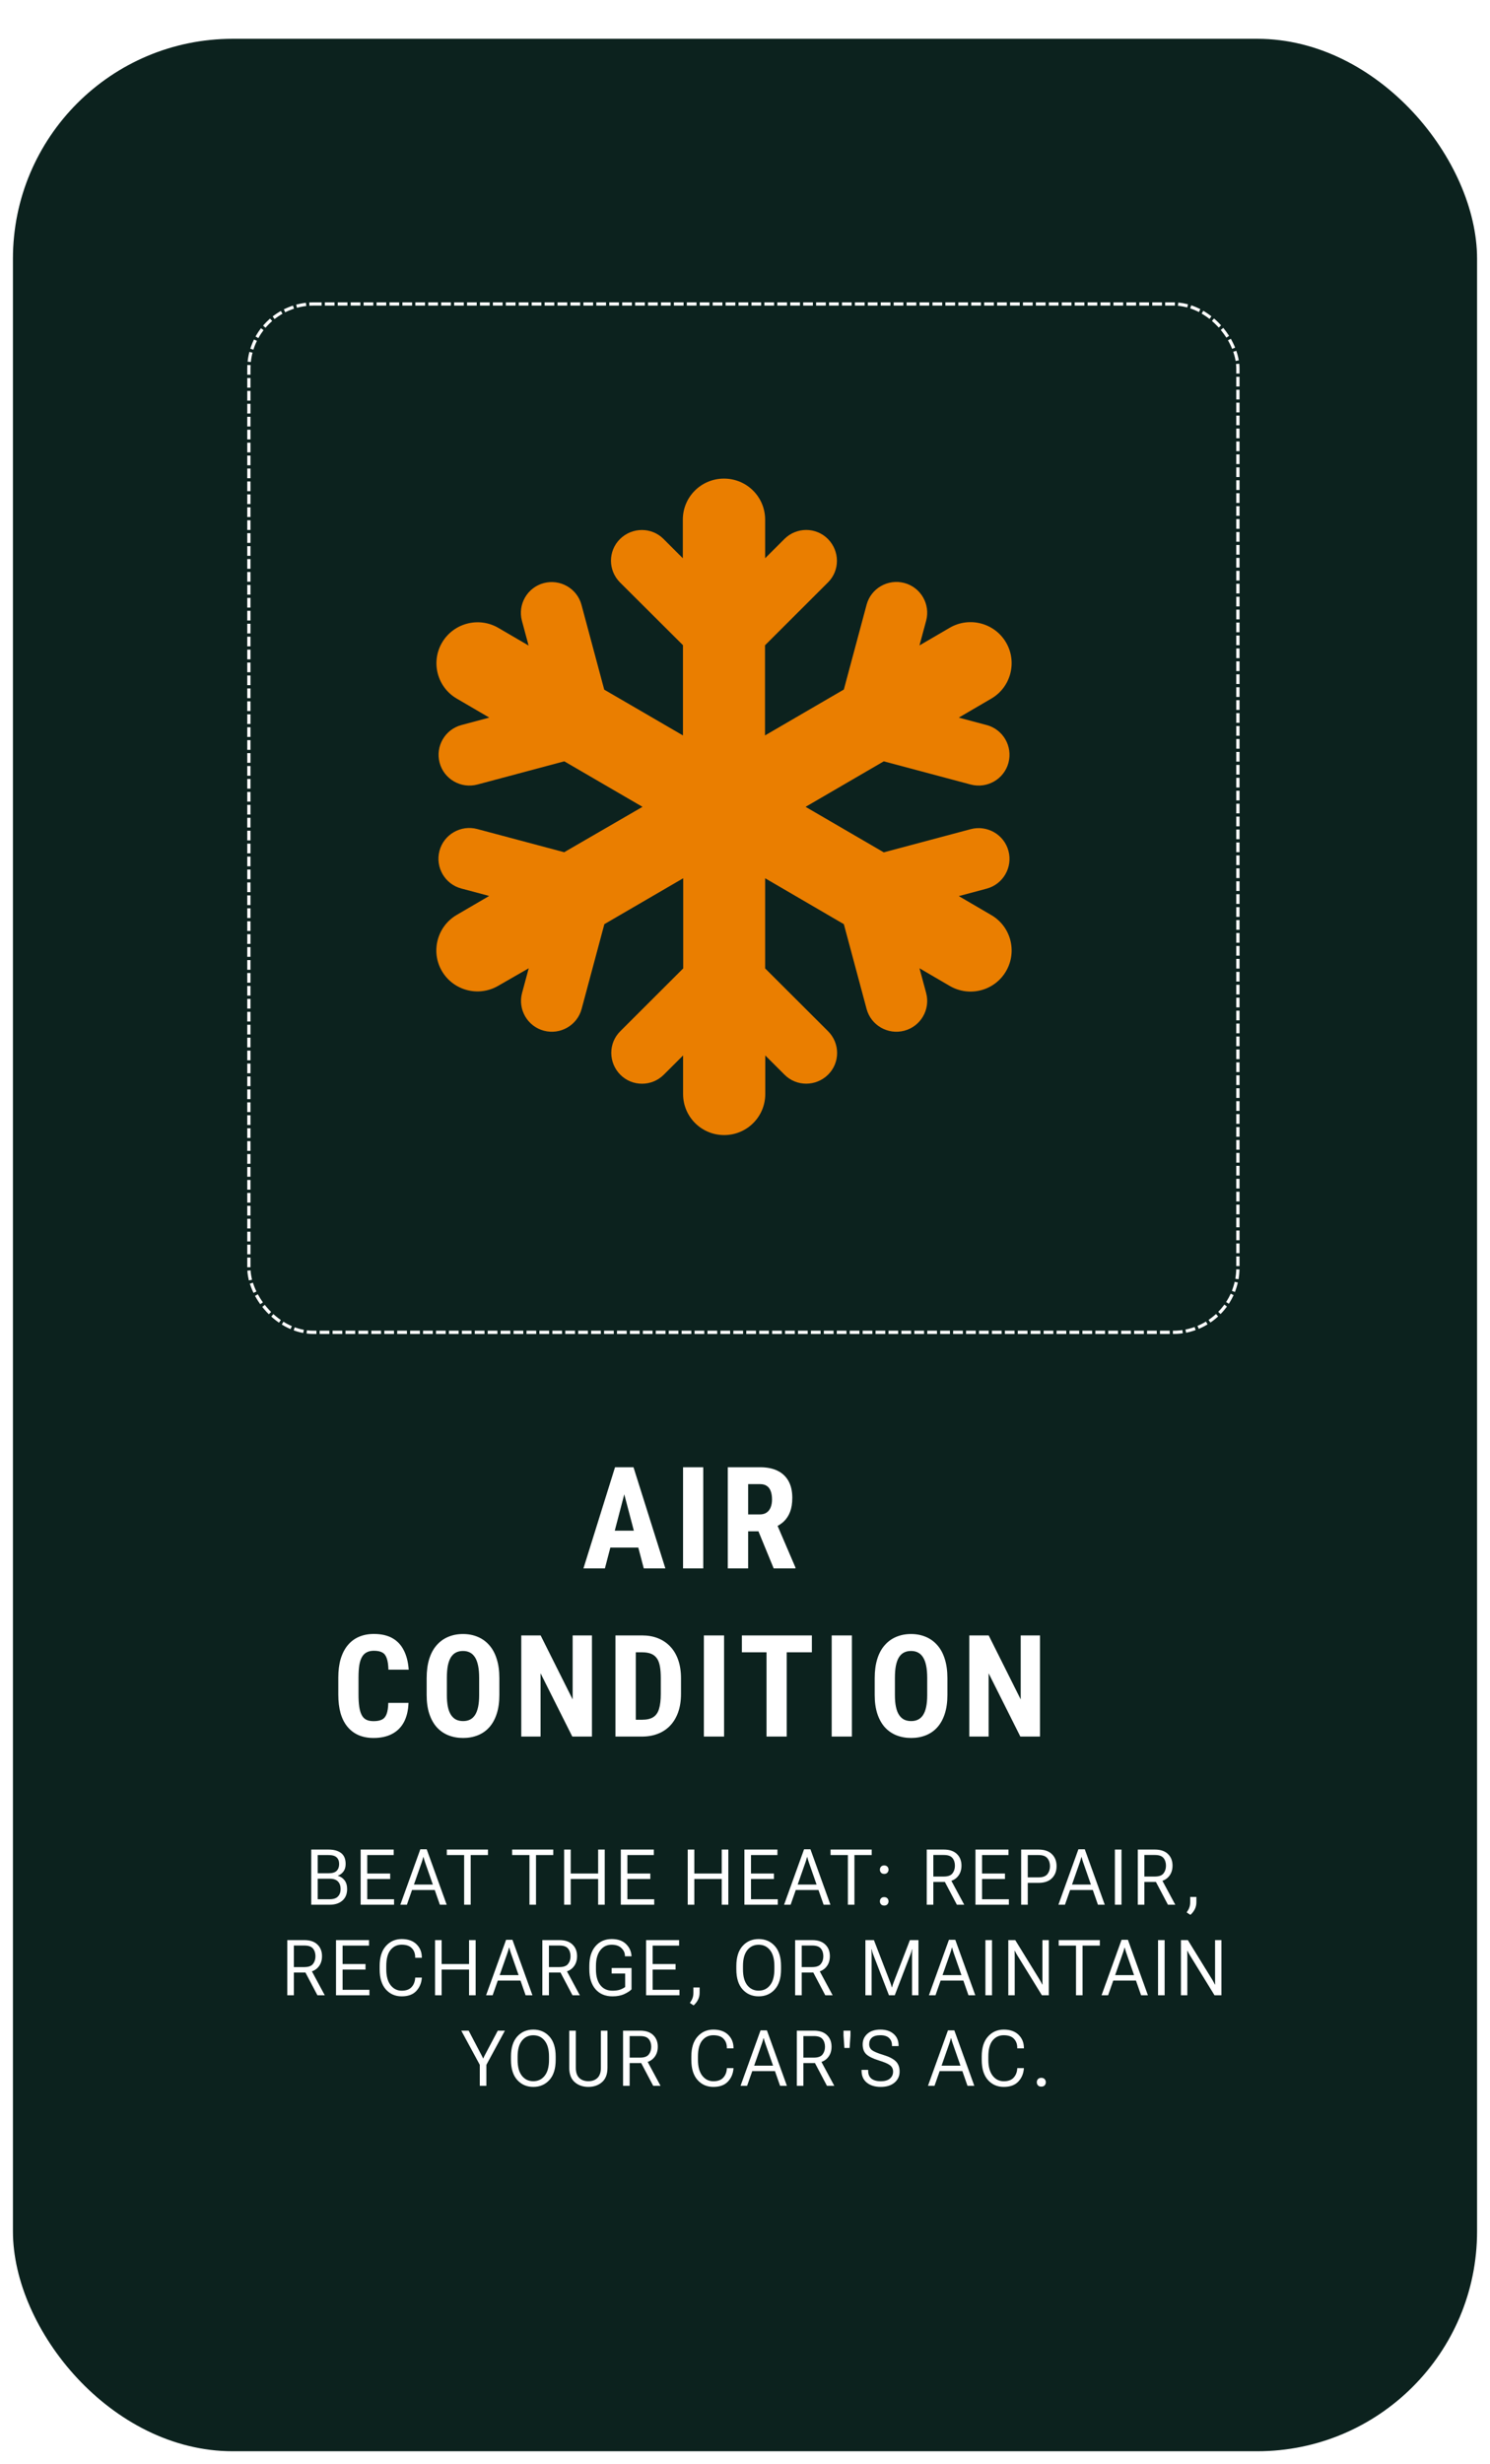 <svg width="461" height="762" viewBox="0 0 461 762" fill="none" xmlns="http://www.w3.org/2000/svg">
<g filter="url(#filter0_d_15_175)">
<rect x="4" width="453" height="746" rx="68" fill="#0C221E"/>
</g>
<path d="M193.876 459.305L187.152 485H180.513L190.288 453.719H194.435L193.876 459.305ZM199.183 485L192.415 459.305L191.792 453.719H196.003L205.864 485H199.183ZM199.419 473.334V478.555H185.304V473.334H199.419ZM217.582 453.719V485H211.33V453.719H217.582ZM225.175 453.719H235.208C237.299 453.719 239.082 454.077 240.557 454.793C242.033 455.509 243.164 456.569 243.952 457.973C244.74 459.376 245.134 461.109 245.134 463.172C245.134 464.862 244.904 466.309 244.446 467.512C243.988 468.701 243.336 469.696 242.491 470.498C241.646 471.286 240.636 471.916 239.462 472.389L237.55 473.527H229.407L229.386 468.307H235.036C235.895 468.307 236.604 468.12 237.163 467.748C237.736 467.361 238.158 466.824 238.43 466.137C238.717 465.435 238.86 464.618 238.86 463.688C238.86 462.699 238.731 461.854 238.473 461.152C238.23 460.436 237.836 459.892 237.292 459.52C236.762 459.133 236.067 458.939 235.208 458.939H231.47V485H225.175V453.719ZM239.376 485L233.639 471.057L240.235 471.035L246.1 484.699V485H239.376ZM120.137 526.58H126.389C126.304 528.929 125.831 530.913 124.971 532.531C124.112 534.135 122.887 535.353 121.298 536.184C119.722 537.014 117.817 537.43 115.583 537.43C113.85 537.43 112.31 537.143 110.964 536.57C109.617 535.983 108.471 535.124 107.526 533.992C106.581 532.861 105.865 531.464 105.378 529.803C104.905 528.127 104.669 526.201 104.669 524.023V518.717C104.669 516.54 104.919 514.613 105.421 512.938C105.936 511.262 106.667 509.858 107.612 508.727C108.572 507.581 109.725 506.721 111.071 506.148C112.432 505.561 113.964 505.268 115.669 505.268C117.946 505.268 119.851 505.697 121.384 506.557C122.916 507.416 124.098 508.669 124.929 510.316C125.774 511.949 126.282 513.947 126.454 516.311H120.18C120.137 514.821 119.966 513.654 119.665 512.809C119.378 511.949 118.92 511.348 118.29 511.004C117.66 510.646 116.786 510.467 115.669 510.467C114.838 510.467 114.122 510.617 113.52 510.918C112.919 511.204 112.425 511.67 112.038 512.314C111.651 512.959 111.365 513.804 111.179 514.85C111.007 515.895 110.921 517.17 110.921 518.674V524.023C110.921 525.499 110.999 526.759 111.157 527.805C111.315 528.836 111.565 529.681 111.909 530.34C112.253 530.999 112.718 531.479 113.305 531.779C113.907 532.08 114.666 532.23 115.583 532.23C116.643 532.23 117.495 532.073 118.139 531.758C118.798 531.443 119.285 530.877 119.6 530.061C119.915 529.244 120.095 528.084 120.137 526.58ZM154.5 518.932V524.152C154.5 526.358 154.227 528.292 153.683 529.953C153.153 531.6 152.394 532.982 151.406 534.1C150.432 535.202 149.25 536.033 147.861 536.592C146.486 537.15 144.961 537.43 143.285 537.43C141.609 537.43 140.076 537.15 138.687 536.592C137.312 536.033 136.123 535.202 135.121 534.1C134.132 532.982 133.366 531.6 132.822 529.953C132.278 528.292 132.005 526.358 132.005 524.152V518.932C132.005 516.669 132.27 514.692 132.8 513.002C133.33 511.298 134.097 509.88 135.099 508.748C136.102 507.602 137.291 506.743 138.666 506.17C140.041 505.583 141.566 505.289 143.242 505.289C144.918 505.289 146.443 505.583 147.818 506.17C149.193 506.743 150.382 507.602 151.384 508.748C152.387 509.88 153.153 511.298 153.683 513.002C154.227 514.692 154.5 516.669 154.5 518.932ZM148.248 524.152V518.889C148.248 517.399 148.14 516.132 147.925 515.086C147.711 514.026 147.388 513.16 146.959 512.486C146.529 511.813 146.006 511.319 145.39 511.004C144.774 510.689 144.058 510.531 143.242 510.531C142.425 510.531 141.702 510.689 141.072 511.004C140.456 511.319 139.933 511.813 139.504 512.486C139.088 513.16 138.773 514.026 138.558 515.086C138.358 516.132 138.257 517.399 138.257 518.889V524.152C138.257 525.585 138.365 526.809 138.58 527.826C138.795 528.843 139.117 529.674 139.546 530.318C139.976 530.963 140.499 531.443 141.115 531.758C141.745 532.059 142.468 532.209 143.285 532.209C144.087 532.209 144.796 532.059 145.412 531.758C146.042 531.443 146.565 530.963 146.98 530.318C147.395 529.674 147.711 528.843 147.925 527.826C148.14 526.809 148.248 525.585 148.248 524.152ZM183.147 505.719V537H177.067L167.248 517.428V537H161.276V505.719H167.27L177.174 525.506V505.719H183.147ZM198.581 537H193.06L193.103 531.801H198.581C200.099 531.801 201.281 531.529 202.126 530.984C202.971 530.44 203.566 529.581 203.909 528.406C204.267 527.232 204.446 525.692 204.446 523.787V518.91C204.446 517.464 204.353 516.239 204.167 515.236C203.981 514.219 203.666 513.403 203.222 512.787C202.778 512.157 202.183 511.691 201.439 511.391C200.694 511.09 199.77 510.939 198.667 510.939H192.952V505.719H198.667C200.472 505.719 202.112 506.012 203.587 506.6C205.062 507.187 206.33 508.046 207.39 509.178C208.45 510.295 209.266 511.677 209.839 513.324C210.412 514.971 210.698 516.848 210.698 518.953V523.787C210.698 525.907 210.412 527.783 209.839 529.416C209.266 531.049 208.45 532.431 207.39 533.562C206.344 534.68 205.077 535.532 203.587 536.119C202.098 536.706 200.429 537 198.581 537ZM196.712 505.719V537H190.417V505.719H196.712ZM224.027 505.719V537H217.775V505.719H224.027ZM243.415 505.719V537H237.163V505.719H243.415ZM251.192 505.719V510.939H229.536V505.719H251.192ZM263.576 505.719V537H257.324V505.719H263.576ZM293.125 518.932V524.152C293.125 526.358 292.853 528.292 292.309 529.953C291.779 531.6 291.02 532.982 290.032 534.1C289.058 535.202 287.876 536.033 286.487 536.592C285.112 537.15 283.586 537.43 281.911 537.43C280.235 537.43 278.702 537.15 277.313 536.592C275.938 536.033 274.749 535.202 273.746 534.1C272.758 532.982 271.992 531.6 271.448 529.953C270.903 528.292 270.631 526.358 270.631 524.152V518.932C270.631 516.669 270.896 514.692 271.426 513.002C271.956 511.298 272.722 509.88 273.725 508.748C274.728 507.602 275.916 506.743 277.291 506.17C278.666 505.583 280.192 505.289 281.868 505.289C283.543 505.289 285.069 505.583 286.444 506.17C287.819 506.743 289.008 507.602 290.01 508.748C291.013 509.88 291.779 511.298 292.309 513.002C292.853 514.692 293.125 516.669 293.125 518.932ZM286.873 524.152V518.889C286.873 517.399 286.766 516.132 286.551 515.086C286.336 514.026 286.014 513.16 285.584 512.486C285.155 511.813 284.632 511.319 284.016 511.004C283.4 510.689 282.684 510.531 281.868 510.531C281.051 510.531 280.328 510.689 279.698 511.004C279.082 511.319 278.559 511.813 278.129 512.486C277.714 513.16 277.399 514.026 277.184 515.086C276.983 516.132 276.883 517.399 276.883 518.889V524.152C276.883 525.585 276.991 526.809 277.205 527.826C277.42 528.843 277.743 529.674 278.172 530.318C278.602 530.963 279.125 531.443 279.741 531.758C280.371 532.059 281.094 532.209 281.911 532.209C282.713 532.209 283.422 532.059 284.037 531.758C284.668 531.443 285.19 530.963 285.606 530.318C286.021 529.674 286.336 528.843 286.551 527.826C286.766 526.809 286.873 525.585 286.873 524.152ZM321.773 505.719V537H315.693L305.874 517.428V537H299.902V505.719H305.896L315.8 525.506V505.719H321.773Z" fill="white"/>
<rect x="77" y="94" width="306" height="318" rx="20" stroke="white" stroke-linecap="square" stroke-linejoin="round" stroke-dasharray="2 2"/>
<path d="M224.015 148C231.048 148 236.729 153.67 236.729 160.688V172.622L242.688 166.674C246.423 162.947 252.462 162.947 256.157 166.674C259.852 170.401 259.892 176.428 256.157 180.115L236.689 199.543V227.416L261.083 213.222L268.116 187.014C269.466 181.939 274.711 178.926 279.796 180.274C284.882 181.622 287.901 186.855 286.55 191.93L284.484 199.583L293.861 194.111C299.939 190.582 307.726 192.644 311.262 198.671C314.798 204.697 312.772 212.508 306.693 216.037L296.642 221.905L305.263 224.204C310.348 225.552 313.368 230.786 312.017 235.861C310.666 240.936 305.422 243.949 300.336 242.601L273.439 235.425L249.244 249.5L273.439 263.575L300.336 256.399C305.422 255.051 310.666 258.064 312.017 263.139C313.368 268.214 310.348 273.448 305.263 274.796L296.642 277.095L306.693 282.963C312.772 286.492 314.798 294.263 311.262 300.329C307.726 306.396 299.939 308.418 293.861 304.889L284.484 299.417L286.55 307.07C287.901 312.145 284.882 317.378 279.796 318.726C274.711 320.074 269.466 317.061 268.116 311.986L261.083 285.778L236.729 271.584V299.457L256.197 318.885C259.931 322.612 259.931 328.638 256.197 332.326C252.462 336.013 246.423 336.053 242.728 332.326L236.769 326.378V338.312C236.769 345.33 231.087 351 224.055 351C217.023 351 211.342 345.33 211.342 338.312V326.378L205.382 332.326C201.648 336.053 195.609 336.053 191.914 332.326C188.219 328.599 188.179 322.572 191.914 318.885L211.381 299.457V271.584L186.987 285.778L179.955 311.986C178.604 317.061 173.36 320.074 168.275 318.726C163.189 317.378 160.17 312.145 161.52 307.07L163.586 299.417L154.131 304.849C148.052 308.378 140.265 306.316 136.729 300.29C133.193 294.263 135.259 286.452 141.298 282.924L151.35 277.056L142.728 274.756C137.643 273.408 134.623 268.174 135.974 263.099C137.325 258.024 142.569 255.011 147.655 256.359L174.552 263.536L198.787 249.5L174.592 235.425L147.694 242.601C142.609 243.949 137.365 240.936 136.014 235.861C134.663 230.786 137.683 225.552 142.768 224.204L151.389 221.905L141.338 216.037C135.259 212.508 133.233 204.737 136.769 198.71C140.305 192.684 148.092 190.622 154.17 194.151L163.547 199.622L161.481 191.97C160.13 186.895 163.149 181.662 168.235 180.313C173.32 178.965 178.565 181.979 179.915 187.054L186.948 213.261L211.302 227.416V199.503L191.834 180.115C188.1 176.388 188.1 170.362 191.834 166.674C195.569 162.987 201.608 162.947 205.303 166.674L211.262 172.622V160.688C211.262 153.67 216.944 148 223.976 148H224.015Z" fill="#EA7E00"/>
<path d="M96.3 589V571.938H101.655C103.304 571.938 104.597 572.297 105.534 573.016C106.472 573.734 106.941 574.863 106.941 576.402C106.941 577.355 106.71 578.137 106.249 578.746C105.796 579.348 105.226 579.766 104.538 580V580.047C105.382 580.289 106.07 580.754 106.601 581.441C107.132 582.129 107.398 583.031 107.398 584.148C107.398 585.688 106.905 586.883 105.921 587.734C104.945 588.578 103.64 589 102.007 589H96.3ZM98.304 587.301H102.007C103.171 587.301 104.023 587.016 104.562 586.445C105.109 585.875 105.382 585.105 105.382 584.137C105.382 583.16 105.109 582.387 104.562 581.816C104.023 581.246 103.171 580.961 102.007 580.961H98.304V587.301ZM98.304 579.273H101.655C102.812 579.273 103.644 579.023 104.152 578.523C104.667 578.016 104.925 577.312 104.925 576.414C104.925 575.516 104.667 574.828 104.152 574.352C103.644 573.875 102.812 573.637 101.655 573.637H98.304V579.273ZM111.586 589V571.938H121.805V573.637H113.625V579.344H120.715V581.043H113.625V587.301H121.922V589H111.586ZM123.86 589L130.048 571.844H132.016L138.204 589H136.095L131.489 575.805C131.395 575.531 131.313 575.273 131.243 575.031C131.173 574.789 131.106 574.539 131.044 574.281H130.95C130.888 574.539 130.821 574.789 130.751 575.031C130.68 575.273 130.598 575.531 130.505 575.805L125.888 589H123.86ZM126.485 584.453L127.095 582.766H134.934L135.544 584.453H126.485ZM138.244 573.637V571.938H150.97V573.637H145.627V589H143.599V573.637H138.244ZM158.456 573.637V571.938H171.183V573.637H165.839V589H163.812V573.637H158.456ZM174.539 589V571.938H176.578V579.344H185.062V571.938H187.102V589H185.062V581.043H176.578V589H174.539ZM192.075 589V571.938H202.294V573.637H194.114V579.344H201.204V581.043H194.114V587.301H202.411V589H192.075ZM212.78 589V571.938H214.819V579.344H223.303V571.938H225.342V589H223.303V581.043H214.819V589H212.78ZM230.316 589V571.938H240.534V573.637H232.355V579.344H239.445V581.043H232.355V587.301H240.652V589H230.316ZM242.59 589L248.777 571.844H250.746L256.934 589H254.824L250.219 575.805C250.125 575.531 250.043 575.273 249.973 575.031C249.902 574.789 249.836 574.539 249.773 574.281H249.68C249.617 574.539 249.551 574.789 249.48 575.031C249.41 575.273 249.328 575.531 249.234 575.805L244.617 589H242.59ZM245.215 584.453L245.824 582.766H253.664L254.273 584.453H245.215ZM256.973 573.637V571.938H269.7V573.637H264.356V589H262.329V573.637H256.973ZM272.236 587.945C272.236 587.586 272.349 587.281 272.576 587.031C272.802 586.773 273.13 586.645 273.56 586.645C273.998 586.645 274.33 586.773 274.556 587.031C274.791 587.281 274.908 587.586 274.908 587.945C274.908 588.305 274.791 588.613 274.556 588.871C274.33 589.121 274.002 589.246 273.572 589.246C273.134 589.246 272.802 589.121 272.576 588.871C272.349 588.613 272.236 588.305 272.236 587.945ZM272.236 578.148C272.236 577.789 272.349 577.484 272.576 577.234C272.802 576.977 273.13 576.848 273.56 576.848C273.998 576.848 274.33 576.977 274.556 577.234C274.791 577.484 274.908 577.789 274.908 578.148C274.908 578.508 274.791 578.816 274.556 579.074C274.33 579.332 274.002 579.461 273.572 579.461C273.134 579.461 272.802 579.332 272.576 579.074C272.349 578.816 272.236 578.508 272.236 578.148ZM286.73 589V571.938H292.003C293.769 571.938 295.12 572.395 296.058 573.309C297.003 574.215 297.476 575.414 297.476 576.906C297.476 578.406 297.003 579.625 296.058 580.562C295.12 581.492 293.769 581.957 292.003 581.957H288.769V589H286.73ZM288.769 580.281H292.003C293.284 580.281 294.179 579.957 294.687 579.309C295.195 578.66 295.448 577.863 295.448 576.918C295.448 575.965 295.195 575.176 294.687 574.551C294.179 573.926 293.284 573.613 292.003 573.613H288.769V580.281ZM296.058 589L291.898 581.113L293.937 580.832L298.331 589H296.058ZM301.805 589V571.938H312.023V573.637H303.844V579.344H310.934V581.043H303.844V587.301H312.141V589H301.805ZM315.942 589V571.938H321.309C323.122 571.938 324.505 572.41 325.458 573.355C326.419 574.293 326.899 575.531 326.899 577.07C326.899 578.609 326.419 579.855 325.458 580.809C324.505 581.762 323.122 582.238 321.309 582.238H317.981V589H315.942ZM317.981 580.539H321.309C322.622 580.539 323.54 580.203 324.063 579.531C324.595 578.852 324.86 578.031 324.86 577.07C324.86 576.102 324.595 575.289 324.063 574.633C323.54 573.969 322.622 573.637 321.309 573.637H317.981V580.539ZM327.466 589L333.654 571.844H335.623L341.81 589H339.701L335.095 575.805C335.002 575.531 334.92 575.273 334.849 575.031C334.779 574.789 334.713 574.539 334.65 574.281H334.556C334.494 574.539 334.427 574.789 334.357 575.031C334.287 575.273 334.205 575.531 334.111 575.805L329.494 589H327.466ZM330.091 584.453L330.701 582.766H338.541L339.15 584.453H330.091ZM344.944 589V571.938H346.983V589H344.944ZM352.027 589V571.938H357.3C359.066 571.938 360.417 572.395 361.355 573.309C362.3 574.215 362.773 575.414 362.773 576.906C362.773 578.406 362.3 579.625 361.355 580.562C360.417 581.492 359.066 581.957 357.3 581.957H354.066V589H352.027ZM354.066 580.281H357.3C358.581 580.281 359.476 579.957 359.984 579.309C360.491 578.66 360.745 577.863 360.745 576.918C360.745 575.965 360.491 575.176 359.984 574.551C359.476 573.926 358.581 573.613 357.3 573.613H354.066V580.281ZM361.355 589L357.195 581.113L359.234 580.832L363.628 589H361.355ZM367.148 591.367C367.492 590.898 367.758 590.422 367.945 589.938C368.141 589.453 368.238 588.883 368.238 588.227V586.586H370.16V588.227C370.16 589.031 369.988 589.762 369.645 590.418C369.309 591.074 368.859 591.645 368.297 592.129L367.148 591.367ZM88.884 617V599.938H94.158C95.923 599.938 97.275 600.395 98.213 601.309C99.158 602.215 99.63 603.414 99.63 604.906C99.63 606.406 99.158 607.625 98.213 608.562C97.275 609.492 95.923 609.957 94.158 609.957H90.923V617H88.884ZM90.923 608.281H94.158C95.439 608.281 96.334 607.957 96.841 607.309C97.349 606.66 97.603 605.863 97.603 604.918C97.603 603.965 97.349 603.176 96.841 602.551C96.334 601.926 95.439 601.613 94.158 601.613H90.923V608.281ZM98.213 617L94.052 609.113L96.091 608.832L100.486 617H98.213ZM103.959 617V599.938H114.178V601.637H105.998V607.344H113.088V609.043H105.998V615.301H114.295V617H103.959ZM117.464 608.984V607.953C117.464 605.258 118.109 603.195 119.398 601.766C120.687 600.328 122.312 599.609 124.273 599.609C126.241 599.609 127.773 600.148 128.866 601.227C129.96 602.305 130.507 603.645 130.507 605.246V605.41H128.456V605.246C128.456 604.082 128.109 603.145 127.413 602.434C126.726 601.715 125.679 601.355 124.273 601.355C122.859 601.355 121.71 601.898 120.827 602.984C119.952 604.062 119.515 605.719 119.515 607.953V608.984C119.515 611.078 119.956 612.703 120.839 613.859C121.73 615.008 122.882 615.582 124.296 615.582C125.624 615.582 126.628 615.223 127.308 614.504C127.987 613.785 128.37 612.848 128.456 611.691V611.527H130.507L130.495 611.715C130.37 613.293 129.792 614.625 128.761 615.711C127.737 616.789 126.241 617.328 124.273 617.328C122.273 617.328 120.636 616.609 119.362 615.172C118.097 613.727 117.464 611.664 117.464 608.984ZM134.602 617V599.938H136.641V607.344H145.125V599.938H147.164V617H145.125V609.043H136.641V617H134.602ZM150.391 617L156.579 599.844H158.548L164.735 617H162.626L158.02 603.805C157.927 603.531 157.845 603.273 157.774 603.031C157.704 602.789 157.637 602.539 157.575 602.281H157.481C157.419 602.539 157.352 602.789 157.282 603.031C157.212 603.273 157.13 603.531 157.036 603.805L152.419 617H150.391ZM153.016 612.453L153.626 610.766H161.466L162.075 612.453H153.016ZM167.798 617V599.938H173.072C174.837 599.938 176.189 600.395 177.127 601.309C178.072 602.215 178.545 603.414 178.545 604.906C178.545 606.406 178.072 607.625 177.127 608.562C176.189 609.492 174.837 609.957 173.072 609.957H169.837V617H167.798ZM169.837 608.281H173.072C174.353 608.281 175.248 607.957 175.755 607.309C176.263 606.66 176.517 605.863 176.517 604.918C176.517 603.965 176.263 603.176 175.755 602.551C175.248 601.926 174.353 601.613 173.072 601.613H169.837V608.281ZM177.127 617L172.966 609.113L175.005 608.832L179.4 617H177.127ZM182.334 608.984V607.953C182.334 605.32 182.971 603.273 184.245 601.812C185.518 600.344 187.19 599.609 189.26 599.609C191.143 599.609 192.608 600.113 193.655 601.121C194.709 602.129 195.284 603.344 195.377 604.766L195.389 604.941H193.35V604.766C193.35 603.906 192.995 603.125 192.284 602.422C191.573 601.719 190.561 601.367 189.248 601.367C187.764 601.367 186.58 601.949 185.698 603.113C184.823 604.27 184.385 605.883 184.385 607.953V608.984C184.385 611.055 184.83 612.672 185.721 613.836C186.612 615 187.87 615.582 189.495 615.582C190.338 615.582 191.065 615.492 191.674 615.312C192.284 615.125 192.866 614.836 193.42 614.445V610.262H189.248V608.574H195.389V615.172C194.905 615.672 194.159 616.156 193.151 616.625C192.151 617.094 190.932 617.328 189.495 617.328C187.284 617.328 185.537 616.598 184.256 615.137C182.975 613.668 182.334 611.617 182.334 608.984ZM199.894 617V599.938H210.112V601.637H201.933V607.344H209.023V609.043H201.933V615.301H210.23V617H199.894ZM213.445 619.367C213.789 618.898 214.055 618.422 214.242 617.938C214.438 617.453 214.535 616.883 214.535 616.227V614.586H216.457V616.227C216.457 617.031 216.285 617.762 215.941 618.418C215.605 619.074 215.156 619.645 214.594 620.129L213.445 619.367ZM227.822 608.984V607.953C227.822 605.25 228.466 603.184 229.755 601.754C231.045 600.324 232.701 599.609 234.724 599.609C236.763 599.609 238.427 600.324 239.716 601.754C241.005 603.184 241.65 605.25 241.65 607.953V608.984C241.65 611.688 241.005 613.754 239.716 615.184C238.427 616.613 236.763 617.328 234.724 617.328C232.701 617.328 231.045 616.613 229.755 615.184C228.466 613.754 227.822 611.688 227.822 608.984ZM229.873 608.984C229.873 611.125 230.314 612.758 231.197 613.883C232.087 615.008 233.263 615.57 234.724 615.57C236.193 615.57 237.369 615.008 238.252 613.883C239.142 612.758 239.587 611.125 239.587 608.984V607.953C239.587 605.812 239.142 604.18 238.252 603.055C237.369 601.93 236.193 601.367 234.724 601.367C233.263 601.367 232.087 601.93 231.197 603.055C230.314 604.18 229.873 605.812 229.873 607.953V608.984ZM246.014 617V599.938H251.287C253.053 599.938 254.405 600.395 255.342 601.309C256.287 602.215 256.76 603.414 256.76 604.906C256.76 606.406 256.287 607.625 255.342 608.562C254.405 609.492 253.053 609.957 251.287 609.957H248.053V617H246.014ZM248.053 608.281H251.287C252.569 608.281 253.463 607.957 253.971 607.309C254.479 606.66 254.733 605.863 254.733 604.918C254.733 603.965 254.479 603.176 253.971 602.551C253.463 601.926 252.569 601.613 251.287 601.613H248.053V608.281ZM255.342 617L251.182 609.113L253.221 608.832L257.616 617H255.342ZM267.75 617V599.938H270.387L275.438 613.027C275.531 613.27 275.617 613.52 275.695 613.777C275.781 614.027 275.855 614.277 275.918 614.527H276C276.062 614.277 276.133 614.027 276.211 613.777C276.297 613.52 276.387 613.27 276.48 613.027L281.52 599.938H284.168V617H282.188V604.414C282.188 604.172 282.191 603.902 282.199 603.605C282.207 603.301 282.227 603.027 282.258 602.785H282.176C282.121 603.035 282.047 603.309 281.953 603.605C281.859 603.902 281.766 604.172 281.672 604.414L276.832 617H275.039L270.176 604.414C270.082 604.172 269.984 603.891 269.883 603.57C269.789 603.25 269.727 602.988 269.695 602.785H269.602C269.625 602.988 269.641 603.25 269.648 603.57C269.664 603.891 269.672 604.172 269.672 604.414V617H267.75ZM287.407 617L293.595 599.844H295.563L301.751 617H299.641L295.036 603.805C294.942 603.531 294.86 603.273 294.79 603.031C294.72 602.789 294.653 602.539 294.591 602.281H294.497C294.434 602.539 294.368 602.789 294.298 603.031C294.227 603.273 294.145 603.531 294.052 603.805L289.434 617H287.407ZM290.032 612.453L290.641 610.766H298.481L299.091 612.453H290.032ZM304.884 617V599.938H306.923V617H304.884ZM311.967 617V599.938H314.112L321.717 612.277C321.866 612.52 322.002 612.762 322.127 613.004C322.26 613.238 322.37 613.457 322.455 613.66H322.549C322.541 613.418 322.534 613.152 322.526 612.863C322.526 612.574 322.526 612.309 322.526 612.066V599.938H324.495V617H322.362L314.745 604.637C314.596 604.402 314.459 604.168 314.334 603.934C314.209 603.691 314.096 603.465 313.995 603.254H313.912C313.928 603.496 313.936 603.766 313.936 604.062C313.944 604.359 313.948 604.629 313.948 604.871V617H311.967ZM327.558 601.637V599.938H340.284V601.637H334.941V617H332.913V601.637H327.558ZM340.816 617L347.004 599.844H348.973L355.16 617H353.051L348.445 603.805C348.352 603.531 348.27 603.273 348.199 603.031C348.129 602.789 348.062 602.539 348 602.281H347.906C347.844 602.539 347.777 602.789 347.707 603.031C347.637 603.273 347.555 603.531 347.461 603.805L342.844 617H340.816ZM343.441 612.453L344.051 610.766H351.891L352.5 612.453H343.441ZM358.294 617V599.938H360.333V617H358.294ZM365.377 617V599.938H367.521L375.127 612.277C375.275 612.52 375.412 612.762 375.537 613.004C375.67 613.238 375.779 613.457 375.865 613.66H375.959C375.951 613.418 375.943 613.152 375.935 612.863C375.935 612.574 375.935 612.309 375.935 612.066V599.938H377.904V617H375.771L368.154 604.637C368.005 604.402 367.869 604.168 367.744 603.934C367.619 603.691 367.505 603.465 367.404 603.254H367.322C367.337 603.496 367.345 603.766 367.345 604.062C367.353 604.359 367.357 604.629 367.357 604.871V617H365.377ZM148.446 645V638.508L142.716 627.938H145.001L148.833 635.25C148.958 635.484 149.071 635.699 149.173 635.895C149.274 636.09 149.368 636.297 149.454 636.516H149.524C149.61 636.297 149.704 636.09 149.805 635.895C149.907 635.699 150.02 635.484 150.145 635.25L154.012 627.938H156.216L150.485 638.508V645H148.446ZM158.095 636.984V635.953C158.095 633.25 158.74 631.184 160.029 629.754C161.318 628.324 162.974 627.609 164.998 627.609C167.037 627.609 168.701 628.324 169.99 629.754C171.279 631.184 171.923 633.25 171.923 635.953V636.984C171.923 639.688 171.279 641.754 169.99 643.184C168.701 644.613 167.037 645.328 164.998 645.328C162.974 645.328 161.318 644.613 160.029 643.184C158.74 641.754 158.095 639.688 158.095 636.984ZM160.146 636.984C160.146 639.125 160.587 640.758 161.47 641.883C162.361 643.008 163.537 643.57 164.998 643.57C166.466 643.57 167.642 643.008 168.525 641.883C169.416 640.758 169.861 639.125 169.861 636.984V635.953C169.861 633.812 169.416 632.18 168.525 631.055C167.642 629.93 166.466 629.367 164.998 629.367C163.537 629.367 162.361 629.93 161.47 631.055C160.587 632.18 160.146 633.812 160.146 635.953V636.984ZM176.123 639.422V627.938H178.162V639.422C178.162 640.844 178.514 641.891 179.217 642.562C179.928 643.234 180.87 643.57 182.041 643.57C183.205 643.57 184.139 643.234 184.842 642.562C185.553 641.891 185.909 640.844 185.909 639.422V627.938H187.948V639.422C187.948 641.398 187.385 642.879 186.26 643.863C185.135 644.84 183.729 645.328 182.041 645.328C180.346 645.328 178.936 644.84 177.811 643.863C176.686 642.879 176.123 641.398 176.123 639.422ZM192.769 645V627.938H198.042C199.808 627.938 201.159 628.395 202.097 629.309C203.042 630.215 203.515 631.414 203.515 632.906C203.515 634.406 203.042 635.625 202.097 636.562C201.159 637.492 199.808 637.957 198.042 637.957H194.808V645H192.769ZM194.808 636.281H198.042C199.323 636.281 200.218 635.957 200.726 635.309C201.234 634.66 201.487 633.863 201.487 632.918C201.487 631.965 201.234 631.176 200.726 630.551C200.218 629.926 199.323 629.613 198.042 629.613H194.808V636.281ZM202.097 645L197.937 637.113L199.976 636.832L204.37 645H202.097ZM213.895 636.984V635.953C213.895 633.258 214.54 631.195 215.829 629.766C217.118 628.328 218.743 627.609 220.704 627.609C222.673 627.609 224.204 628.148 225.298 629.227C226.391 630.305 226.938 631.645 226.938 633.246V633.41H224.887V633.246C224.887 632.082 224.54 631.145 223.845 630.434C223.157 629.715 222.11 629.355 220.704 629.355C219.29 629.355 218.141 629.898 217.259 630.984C216.384 632.062 215.946 633.719 215.946 635.953V636.984C215.946 639.078 216.387 640.703 217.27 641.859C218.161 643.008 219.313 643.582 220.727 643.582C222.055 643.582 223.059 643.223 223.739 642.504C224.419 641.785 224.802 640.848 224.887 639.691V639.527H226.938L226.927 639.715C226.802 641.293 226.223 642.625 225.192 643.711C224.169 644.789 222.673 645.328 220.704 645.328C218.704 645.328 217.067 644.609 215.794 643.172C214.528 641.727 213.895 639.664 213.895 636.984ZM229.123 645L235.31 627.844H237.279L243.466 645H241.357L236.752 631.805C236.658 631.531 236.576 631.273 236.505 631.031C236.435 630.789 236.369 630.539 236.306 630.281H236.212C236.15 630.539 236.084 630.789 236.013 631.031C235.943 631.273 235.861 631.531 235.767 631.805L231.15 645H229.123ZM231.748 640.453L232.357 638.766H240.197L240.806 640.453H231.748ZM246.53 645V627.938H251.803C253.569 627.938 254.92 628.395 255.858 629.309C256.803 630.215 257.276 631.414 257.276 632.906C257.276 634.406 256.803 635.625 255.858 636.562C254.92 637.492 253.569 637.957 251.803 637.957H248.569V645H246.53ZM248.569 636.281H251.803C253.084 636.281 253.979 635.957 254.487 635.309C254.995 634.66 255.248 633.863 255.248 632.918C255.248 631.965 254.995 631.176 254.487 630.551C253.979 629.926 253.084 629.613 251.803 629.613H248.569V636.281ZM255.858 645L251.698 637.113L253.737 636.832L258.131 645H255.858ZM261.253 633.293L260.984 629.426V627.938H263.128V629.426L262.859 633.293H261.253ZM266.566 640.359V640.066H268.605V640.359C268.605 641.438 268.945 642.246 269.625 642.785C270.312 643.316 271.273 643.582 272.508 643.582C273.742 643.582 274.684 643.309 275.332 642.762C275.988 642.215 276.316 641.496 276.316 640.605C276.316 639.793 276.008 639.145 275.391 638.66C274.773 638.176 273.602 637.668 271.875 637.137C270.102 636.59 268.828 635.965 268.055 635.262C267.289 634.551 266.906 633.523 266.906 632.18C266.906 630.867 267.391 629.777 268.359 628.91C269.328 628.043 270.676 627.609 272.402 627.609C274.113 627.609 275.477 628.059 276.492 628.957C277.508 629.855 278.016 631.027 278.016 632.473V632.719H275.977V632.473C275.977 631.535 275.676 630.781 275.074 630.211C274.473 629.641 273.582 629.355 272.402 629.355C271.207 629.355 270.328 629.605 269.766 630.105C269.203 630.598 268.922 631.27 268.922 632.121C268.922 632.895 269.207 633.508 269.777 633.961C270.355 634.414 271.523 634.906 273.281 635.438C275.039 635.969 276.32 636.621 277.125 637.395C277.93 638.16 278.332 639.227 278.332 640.594C278.332 641.984 277.809 643.121 276.762 644.004C275.715 644.887 274.297 645.328 272.508 645.328C270.711 645.328 269.27 644.891 268.184 644.016C267.105 643.133 266.566 641.914 266.566 640.359ZM287.107 645L293.295 627.844H295.263L301.451 645H299.341L294.736 631.805C294.642 631.531 294.56 631.273 294.49 631.031C294.42 630.789 294.353 630.539 294.291 630.281H294.197C294.134 630.539 294.068 630.789 293.998 631.031C293.927 631.273 293.845 631.531 293.752 631.805L289.134 645H287.107ZM289.732 640.453L290.341 638.766H298.181L298.791 640.453H289.732ZM303.741 636.984V635.953C303.741 633.258 304.385 631.195 305.674 629.766C306.963 628.328 308.588 627.609 310.549 627.609C312.518 627.609 314.049 628.148 315.143 629.227C316.237 630.305 316.784 631.645 316.784 633.246V633.41H314.733V633.246C314.733 632.082 314.385 631.145 313.69 630.434C313.002 629.715 311.955 629.355 310.549 629.355C309.135 629.355 307.987 629.898 307.104 630.984C306.229 632.062 305.791 633.719 305.791 635.953V636.984C305.791 639.078 306.233 640.703 307.116 641.859C308.006 643.008 309.159 643.582 310.573 643.582C311.901 643.582 312.905 643.223 313.584 642.504C314.264 641.785 314.647 640.848 314.733 639.691V639.527H316.784L316.772 639.715C316.647 641.293 316.069 642.625 315.037 643.711C314.014 644.789 312.518 645.328 310.549 645.328C308.549 645.328 306.912 644.609 305.639 643.172C304.373 641.727 303.741 639.664 303.741 636.984ZM320.784 643.887C320.784 643.512 320.902 643.191 321.136 642.926C321.378 642.66 321.726 642.527 322.179 642.527C322.624 642.527 322.968 642.66 323.21 642.926C323.452 643.191 323.573 643.512 323.573 643.887C323.573 644.27 323.452 644.594 323.21 644.859C322.968 645.117 322.624 645.246 322.179 645.246C321.726 645.246 321.378 645.113 321.136 644.848C320.902 644.582 320.784 644.262 320.784 643.887Z" fill="white"/>
<defs>
<filter id="filter0_d_15_175" x="0" y="0" width="461" height="762" filterUnits="userSpaceOnUse" color-interpolation-filters="sRGB">
<feFlood flood-opacity="0" result="BackgroundImageFix"/>
<feColorMatrix in="SourceAlpha" type="matrix" values="0 0 0 0 0 0 0 0 0 0 0 0 0 0 0 0 0 0 127 0" result="hardAlpha"/>
<feOffset dy="12"/>
<feGaussianBlur stdDeviation="2"/>
<feComposite in2="hardAlpha" operator="out"/>
<feColorMatrix type="matrix" values="0 0 0 0 0 0 0 0 0 0 0 0 0 0 0 0 0 0 0.25 0"/>
<feBlend mode="normal" in2="BackgroundImageFix" result="effect1_dropShadow_15_175"/>
<feBlend mode="normal" in="SourceGraphic" in2="effect1_dropShadow_15_175" result="shape"/>
</filter>
</defs>
</svg>
